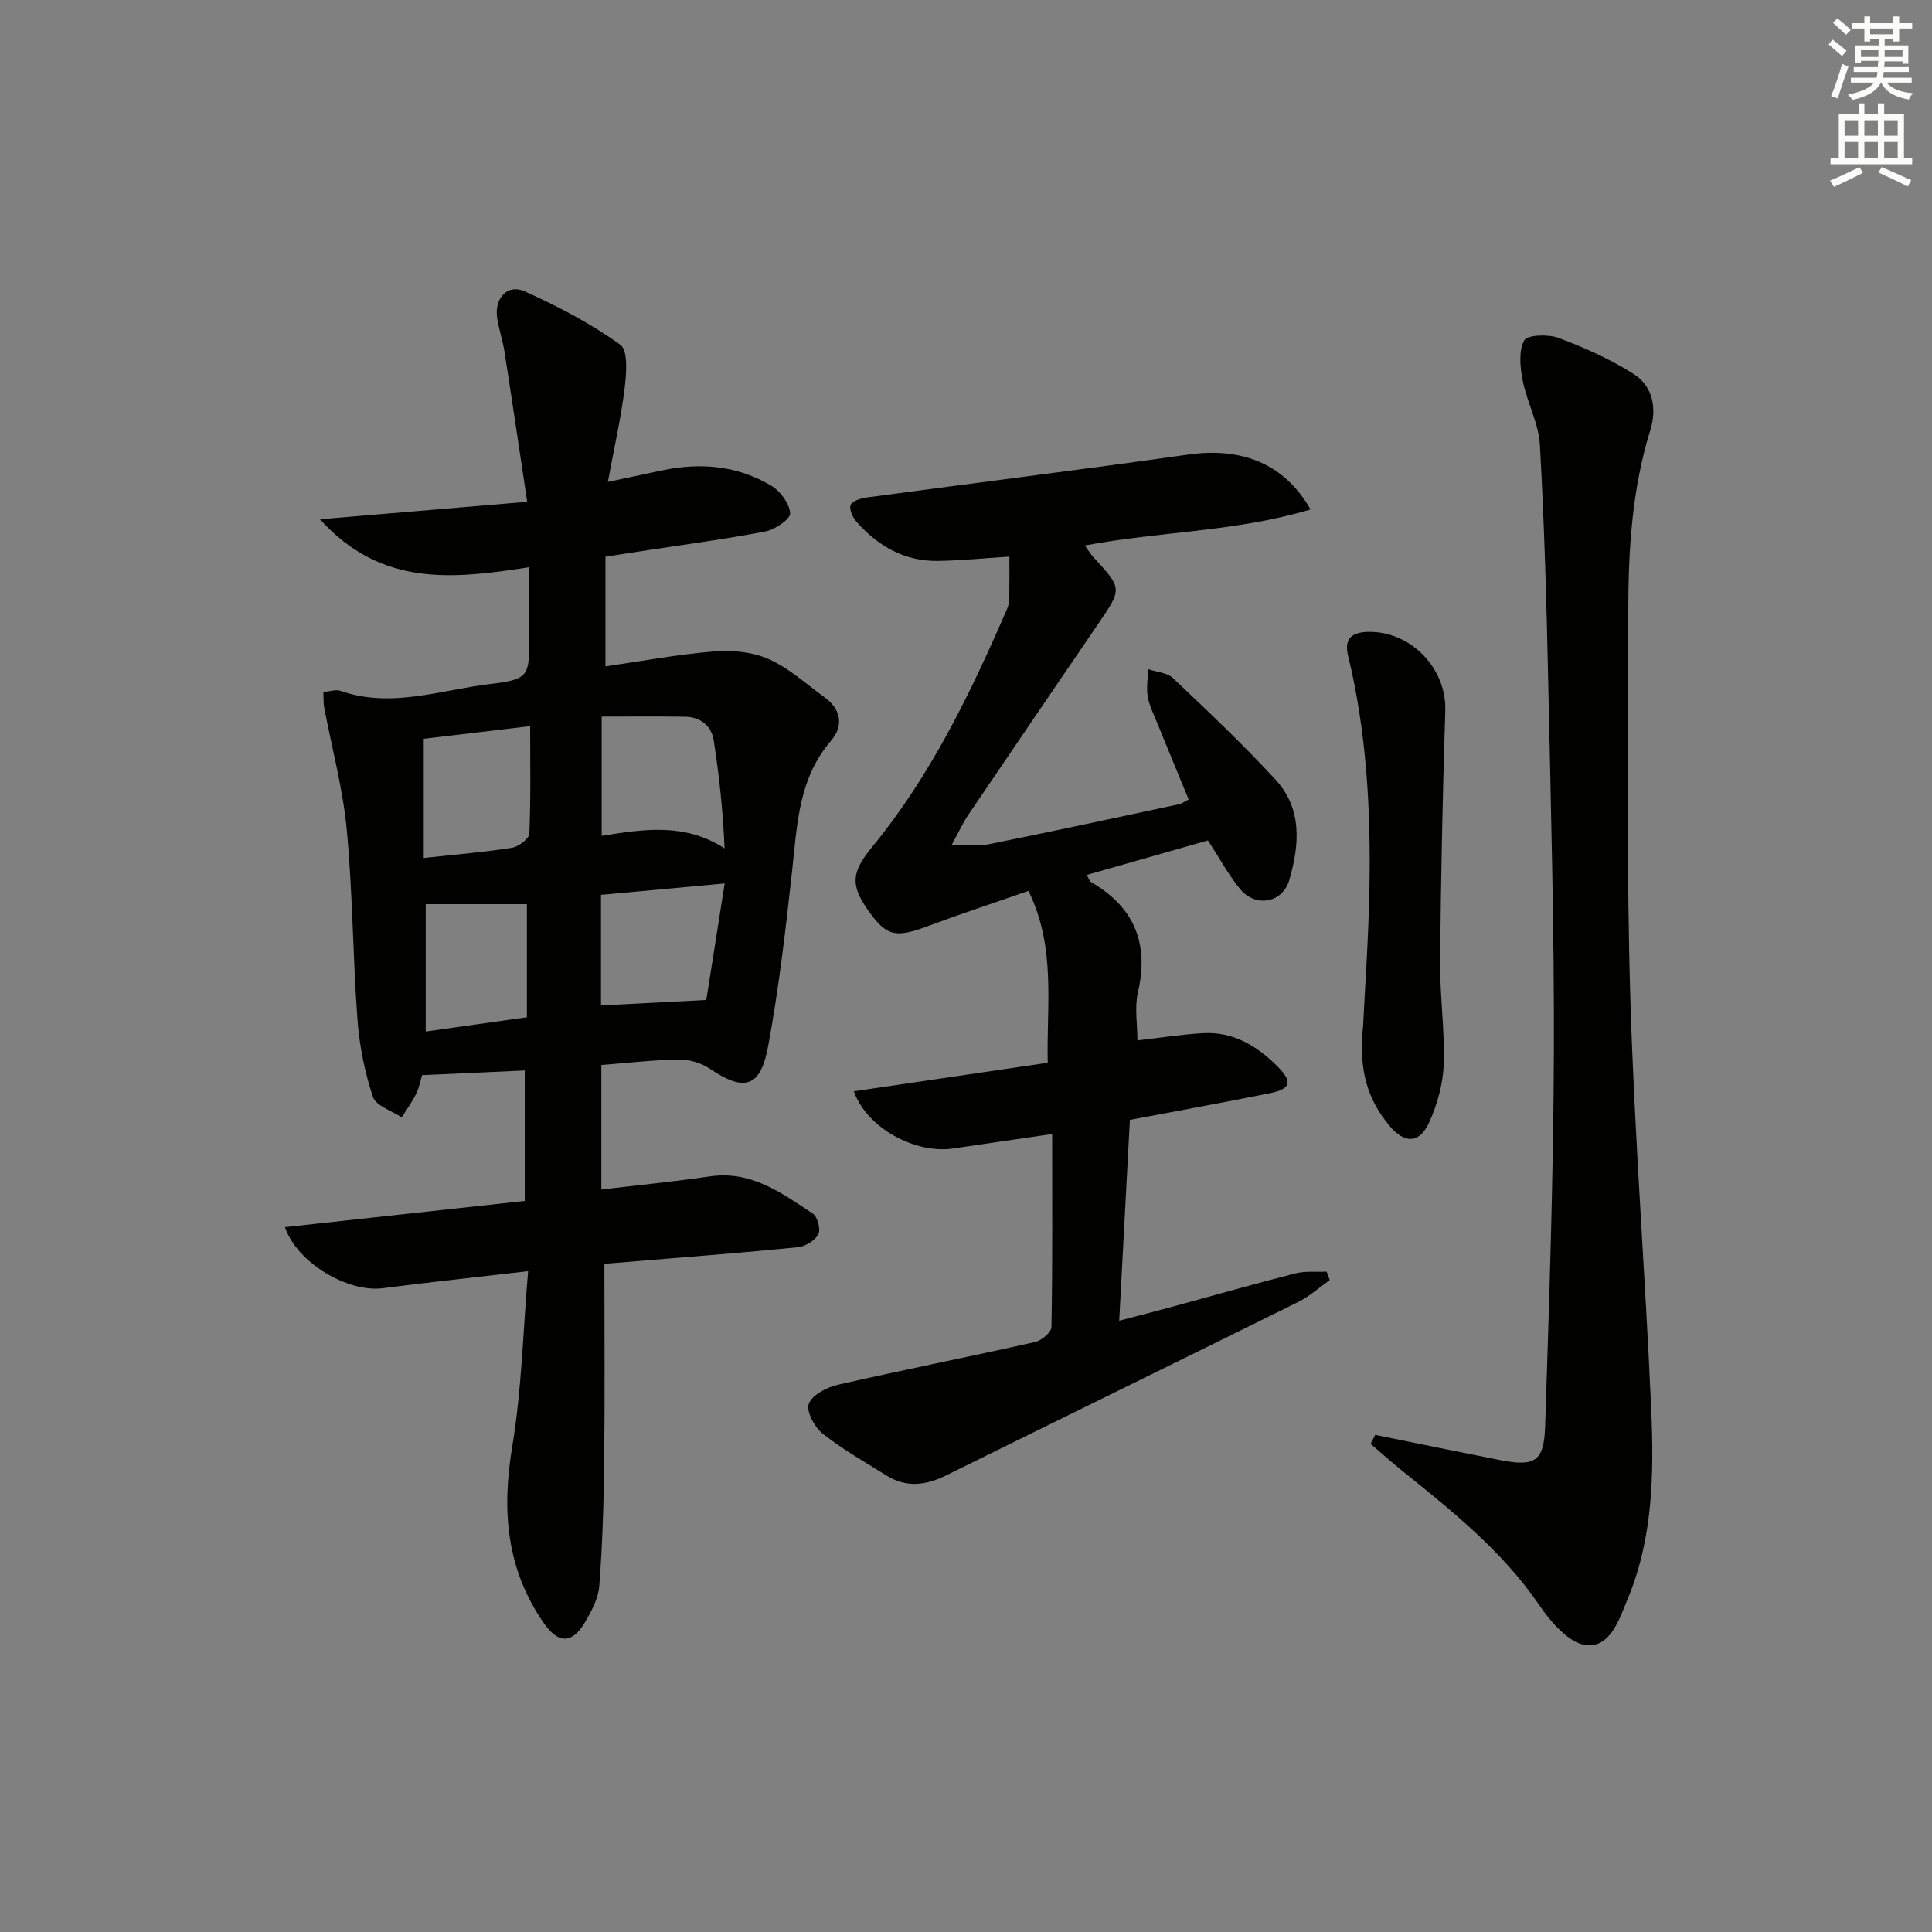 <svg enable-background="new 0 0 400 400" viewBox="0 0 400 400" xmlns="http://www.w3.org/2000/svg"><rect x="0" y="0" width="400" height="400" fill="#808080" stroke="none"/><g fill="#010100"><path d="m109.34 263.18c-11.03 1.28-20.58 2.31-30.12 3.53-7.15.91-17.67-5.17-20.22-12.64 16.58-1.81 32.96-3.61 49.65-5.43 0-9.06 0-17.82 0-27.01-6.93.32-13.92.64-21.28.97-.3 1.02-.55 2.51-1.19 3.81-.84 1.72-1.99 3.29-3.01 4.93-2.06-1.39-5.34-2.38-5.96-4.24-1.7-5.14-2.8-10.61-3.2-16.02-.97-13.09-.98-26.27-2.22-39.33-.8-8.5-3.09-16.87-4.67-25.3-.18-.95-.11-1.94-.16-3.17 1.29-.11 2.54-.59 3.51-.25 10.5 3.68 20.69-.17 30.92-1.4 8.26-1 8.19-1.58 8.19-10.06 0-4.61 0-9.21 0-14.14-15.69 2.45-30.63 4.18-43.33-9.92 14.87-1.25 28.43-2.4 42.9-3.62-1.65-10.98-3.14-21.09-4.72-31.18-.36-2.29-1.13-4.51-1.49-6.8-.64-4.13 2.09-7.2 5.68-5.59 6.89 3.09 13.69 6.66 19.8 11.05 1.67 1.2 1.27 6.07.89 9.14-.76 6.16-2.16 12.23-3.46 19.26 4.53-.96 7.88-1.67 11.24-2.38 7.94-1.68 15.65-1 22.65 3.21 1.86 1.12 3.72 3.67 3.85 5.68.07 1.18-3.11 3.36-5.09 3.74-8.46 1.63-17.01 2.75-25.53 4.06-2.44.37-4.88.76-7.62 1.18v22.71c7.57-1.09 15.01-2.5 22.52-3.1 3.74-.3 7.95.1 11.32 1.6 4.17 1.85 7.71 5.14 11.49 7.87 3.51 2.54 4.02 5.94 1.34 9.06-6.68 7.79-6.97 17.25-8 26.7-1.34 12.2-2.75 24.42-4.98 36.48-1.59 8.65-4.96 9.49-12.06 4.7-1.77-1.19-4.22-1.94-6.35-1.91-5.28.06-10.55.69-16.13 1.12v25.79c7.68-.92 15.09-1.64 22.46-2.72 8.56-1.26 14.9 3.44 21.34 7.72.97.65 1.66 3.29 1.12 4.27-.71 1.3-2.68 2.51-4.22 2.67-11.07 1.12-22.17 1.96-33.26 2.88-2.45.2-4.9.4-6.81.56 0 13.93.11 27.36-.04 40.8-.1 8.63-.35 17.26-1.01 25.86-.21 2.66-1.67 5.4-3.11 7.77-2.62 4.32-5.45 4.17-8.37-.03-7.81-11.23-8.75-23.41-6.53-36.66 1.95-11.74 2.21-23.73 3.27-36.22zm15.23-114.82v24.69c8.78-1.39 17.21-2.73 25.44 2.6-.31-7.71-1.11-15.03-2.23-22.3-.48-3.11-2.75-4.91-5.97-4.96-5.74-.09-11.48-.03-17.24-.03zm-14.81 1.98c-8.07.96-15.31 1.82-22.03 2.62v24.67c6.48-.7 12.39-1.18 18.23-2.1 1.38-.22 3.58-1.86 3.63-2.93.32-7.24.17-14.49.17-22.26zm40.28 32.57c-9.24.85-17.38 1.6-25.61 2.36v22.9c6.97-.37 13.67-.72 21.8-1.14 1.14-7.17 2.39-15.06 3.81-24.12zm-61.9 30.66c7.14-1.01 13.81-1.95 20.95-2.96 0-7.91 0-15.61 0-23.41-7.16 0-14.1 0-20.95 0z"/><path d="m212.93 184.45c-7.07 2.47-13.98 4.74-20.78 7.28-6.72 2.51-8.59 2.14-12.34-3.14-3.84-5.4-3.5-8.04.78-13.26 12.16-14.81 20.37-31.89 27.94-49.31.32-.74.42-1.62.43-2.43.05-2.63.02-5.27.02-8.35-5.22.33-9.95.8-14.69.89-6.96.13-12.5-3.03-16.98-8.13-.78-.89-1.54-2.55-1.2-3.43.31-.83 2.05-1.41 3.24-1.56 22.2-2.99 44.44-5.75 66.62-8.89 11.09-1.57 19.95 1.84 25.36 11.35-15.25 4.61-31.05 4.52-46.73 7.47.79 1.08 1.2 1.78 1.73 2.36 6.03 6.56 6.02 6.55 1.12 13.74-9 13.2-17.99 26.4-26.95 39.63-1.07 1.58-1.87 3.35-3.44 6.2 3.27 0 5.49.36 7.56-.06 13.17-2.66 26.31-5.48 39.46-8.29.62-.13 1.18-.57 2.02-1-2.17-5.28-4.33-10.46-6.44-15.66-.75-1.85-1.69-3.68-2.03-5.61-.32-1.84.03-3.8.08-5.7 1.74.59 3.94.7 5.15 1.85 7.23 6.85 14.49 13.71 21.24 21.04 5.55 6.02 4.95 13.51 2.83 20.77-1.4 4.78-7.01 5.75-10.22 1.81-2.39-2.94-4.22-6.34-6.62-10.02-8.15 2.32-16.53 4.71-25.09 7.15.42.7.56 1.28.92 1.49 8.91 5.19 12.02 12.68 9.68 22.78-.73 3.14-.11 6.58-.11 9.98 4.85-.55 9.23-1.26 13.64-1.5 6.25-.34 11.21 2.7 15.42 6.95 3.12 3.15 2.68 4.61-1.61 5.48-9.42 1.9-18.89 3.61-29.01 5.53-.72 13.57-1.44 27.11-2.21 41.58 4.31-1.13 7.89-2.05 11.46-3.02 8.32-2.26 16.62-4.64 24.98-6.77 2.07-.53 4.33-.27 6.51-.37.21.58.42 1.17.64 1.75-2.16 1.52-4.17 3.36-6.51 4.52-24.29 12.03-48.64 23.92-72.94 35.93-4.19 2.07-8.23 2.56-12.3.02-4.51-2.8-9.16-5.45-13.3-8.73-1.66-1.32-3.4-4.64-2.8-6.15.72-1.83 3.71-3.39 5.98-3.91 13.57-3.1 27.23-5.8 40.82-8.85 1.36-.3 3.41-2.01 3.43-3.09.24-13.13.15-26.27.15-39.99-7.16 1.05-13.83 2.02-20.5 3-7.91 1.16-17.88-4.26-20.56-11.84 13.31-1.96 26.49-3.9 40.14-5.91-.27-12.02 1.77-23.82-3.99-35.58z"/><path d="m284.72 297.07c8.57 1.74 17.13 3.51 25.71 5.2 7.38 1.45 9.24.39 9.48-7.08.83-25.61 1.7-51.22 1.8-76.84.1-25.46-.61-50.93-1.15-76.39-.35-16.62-.81-33.24-1.74-49.83-.25-4.49-2.67-8.83-3.56-13.34-.54-2.72-.87-6.07.3-8.3.62-1.17 4.98-1.33 7.12-.53 5.37 2.01 10.7 4.4 15.53 7.45 4.05 2.56 4.85 7.24 3.47 11.65-3.81 12.24-4.55 24.83-4.57 37.48-.04 26.82-.36 53.66.44 80.45.85 28.24 3.07 56.43 4.31 84.66.58 13.29.41 26.68-4.82 39.27-1.73 4.16-3.57 10.21-8.62 9.69-3.52-.36-7.32-4.74-9.68-8.21-7.73-11.38-18.29-19.7-28.77-28.17-2.11-1.71-4.13-3.53-6.2-5.29.32-.63.63-1.25.95-1.87z"/><path d="m282.22 212.32c.37-7.75 1.13-18.19 1.31-28.64.28-16.13-.6-32.19-4.43-47.96-.88-3.61.91-4.84 4.23-4.9 8.84-.14 16.17 7.61 15.9 16.28-.54 17.28-.91 34.56-1.07 51.85-.07 7.13.98 14.28.74 21.4-.13 4.02-1.31 8.22-2.95 11.92-2.02 4.56-5.18 4.58-8.33.74-4.31-5.24-6.43-11.17-5.4-20.69z"/></g><path d="m378.6 9.2.8-1c.9.7 1.9 1.4 2.9 2.3l-.9 1.1c-1.1-.9-2-1.7-2.8-2.4zm.5 10.7c.9-2.1 1.6-4.3 2.3-6.7.4.2.8.4 1.3.6-.7 2.1-1.5 4.2-2.2 6.6zm.4-15.2.9-.9c1 .8 2 1.6 2.8 2.4l-1 1c-1-.9-1.9-1.8-2.7-2.5zm12.5-1.3h1.2v1.4h2.7v1.1h-2.7v2.7h-1.2v-.5h-1.8v1.3h4.9v3.8h-1.2v-.5h-3.7c0 .4-.1.9-.1 1.2h5.1v1h-5.2c0 .5-.1.9-.2 1.2h6v1h-5.2c1.1 1.3 2.9 2 5.5 2.2-.4.4-.7.8-.9 1.3-2.9-.5-4.8-1.6-5.7-3.5h-.1c-.8 1.7-2.7 2.9-5.9 3.6-.2-.4-.6-.8-.9-1.1 2.8-.6 4.6-1.4 5.4-2.5h-4.8v-1h5.3c.1-.3.2-.7.2-1.2h-4.9v-1h5c0-.4 0-.8.1-1.3h-3.6v.5h-1.2v-3.7h4.9v-1.3h-1.8v.5h-1.2v-2.7h-2.6v-1.1h2.6v-1.4h1.2v1.4h4.7v-1.4zm-6.7 8.4h3.6c0-.4 0-.9 0-1.4h-3.6zm1.9-4.7h4.7v-1.2h-4.7zm6.7 3.3h-3.7v1.4h3.7z" fill="#fbfcfa"/><path d="m384.7 21.4h1.3v2.2h2.8v-2.2h1.3v2.2h4.1v9.1h1.7v1.3h-16.9v-1.3h1.7v-9.1h4.1v-2.2zm.3 13.2.7 1.2c-1.8.9-3.8 1.9-6 2.9-.2-.4-.5-.8-.8-1.3 2.4-1 4.4-2 6.1-2.8zm-3.1-6.5h2.8v-3.2h-2.8zm0 4.6h2.8v-3.3h-2.8zm4.1-4.6h2.8v-3.2h-2.8zm0 4.6h2.8v-3.3h-2.8v3.2zm3.6 1.9c2.1.9 4.1 1.8 6.1 2.7l-.7 1.3c-2.2-1.1-4.2-2-6.1-2.9zm3.3-9.7h-2.8v3.2h2.8zm-2.8 7.8h2.8v-3.3h-2.8z" fill="#fbfcfa"/></svg>